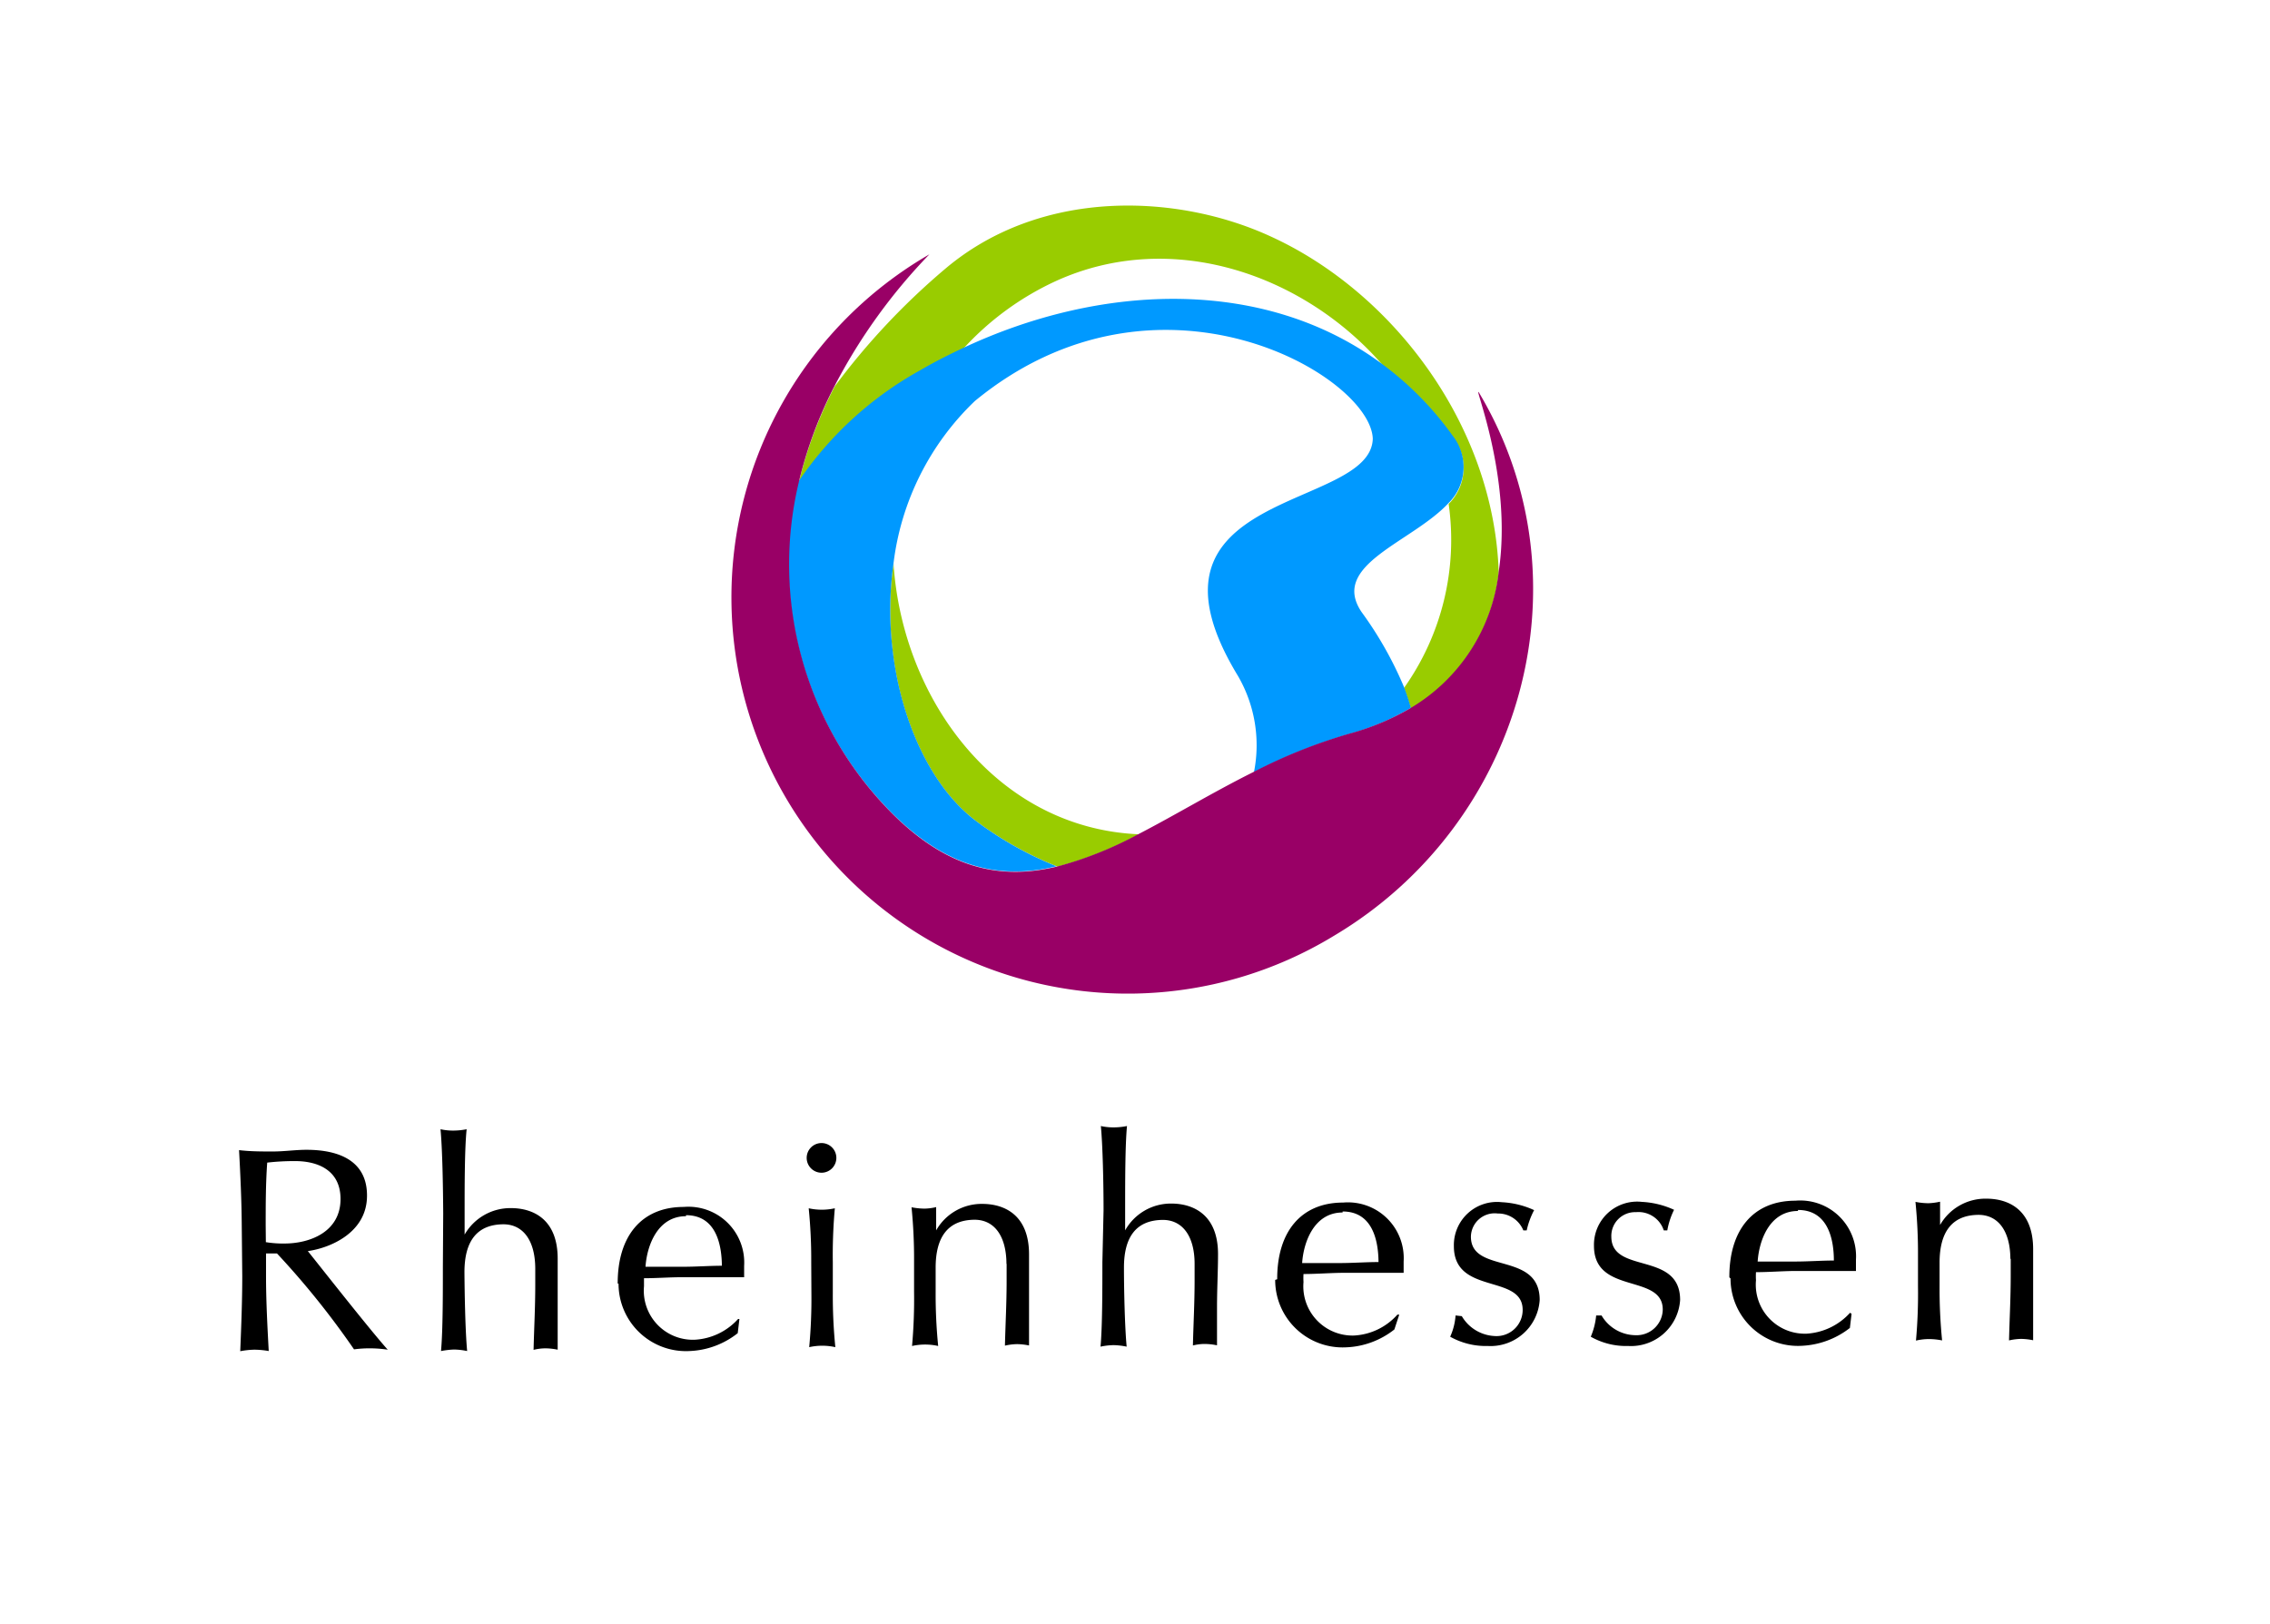 <svg id="Ebene_2" data-name="Ebene 2" xmlns="http://www.w3.org/2000/svg" viewBox="0 0 134.65 96.38"><defs><style>.cls-1{fill:#9c0;}.cls-2{fill:#09f;}.cls-3{fill:#906;}</style></defs><path class="cls-1" d="M54.62,22c.82-.48,1.67-.91,2.52-1.31a17.09,17.09,0,0,1,5.46-4c6.92-3.17,14.78-.39,19.44,5a19,19,0,0,1,4.12,4.21,3,3,0,0,1-.23,4,15.18,15.18,0,0,1-2.65,10.92c.16.42.29.82.41,1.24a10.8,10.8,0,0,0,5.21-8.09C88.62,25.2,82.57,17.28,75.31,14c-5.52-2.52-13.56-2.84-19.22,1.93a41.61,41.61,0,0,0-6.58,7,25.14,25.14,0,0,0-2.14,5.75A21,21,0,0,1,54.62,22Z"/><path class="cls-1" d="M53,33.43c-.89,6.25,1.35,12.73,5,15.36a21,21,0,0,0,4.73,2.63,22.07,22.07,0,0,0,4.83-1.92C59.13,49.14,53.53,41.51,53,33.43Z"/><path class="cls-2" d="M80.77,36.32c-1.92-2.82,3-4.14,5.16-6.48a3,3,0,0,0,.23-4A19,19,0,0,0,82,21.61c-6.85-5.11-16.51-4.9-24.9-.95-.85.4-1.7.83-2.52,1.31a21,21,0,0,0-7.25,6.65A20.94,20.94,0,0,0,52.67,48c3.47,3.59,6.71,4.19,10,3.4A21,21,0,0,1,58,48.79c-3.64-2.63-5.88-9.11-5-15.36a16,16,0,0,1,4.83-9.64c10.83-8.9,23.47-1.52,23.6,2.24-.12,4.3-14.76,2.95-8,14.07a8.18,8.18,0,0,1,.95,5.72,31.09,31.09,0,0,1,5.75-2.3A14.71,14.71,0,0,0,83.69,42c-.12-.42-.25-.82-.41-1.24A21.94,21.94,0,0,0,80.77,36.32Z"/><path class="cls-3" d="M87.75,23.33c-.49-.81,2,4.91,1.15,10.58A10.8,10.8,0,0,1,83.69,42a14.71,14.71,0,0,1-3.62,1.52,31.09,31.09,0,0,0-5.75,2.3c-2.4,1.2-4.64,2.56-6.81,3.68a22.07,22.07,0,0,1-4.83,1.92c-3.3.79-6.54.19-10-3.4a20.94,20.94,0,0,1-5.3-19.4,25.14,25.14,0,0,1,2.14-5.75,33.29,33.29,0,0,1,5.61-7.78,23.51,23.51,0,1,0,24,40.43C90.28,48.89,94.38,34.5,87.75,23.33Z"/><path d="M119.27,74.69v1c0,1.33-.07,2.58-.1,3.84a3.45,3.45,0,0,1,.71-.09,3.69,3.69,0,0,1,.72.08c0-.74,0-1.46,0-2.22,0-1.17,0-2.2,0-3.18,0-2.38-1.5-3-2.77-3a3.1,3.1,0,0,0-2.75,1.56h0c0-.47,0-.91,0-1.38a4,4,0,0,1-.68.09,4.13,4.13,0,0,1-.78-.08,30.76,30.76,0,0,1,.15,3.22v1.79a31,31,0,0,1-.12,3.22,3.46,3.46,0,0,1,.78-.09,4.11,4.11,0,0,1,.77.08,30.89,30.89,0,0,1-.15-3.22V74.92c0-1.79.71-2.83,2.31-2.84,1.14,0,1.88.92,1.89,2.61m-12.6-2.9c1.79,0,2.13,1.75,2.13,3-.72,0-1.53.06-2.29.06s-1.53,0-2.23,0c.08-1.24.7-3,2.39-3m-4,4a4,4,0,0,0,4.21,4,5,5,0,0,0,2.87-1.06l.1-.84-.09-.06a3.78,3.78,0,0,1-2.58,1.24,2.91,2.91,0,0,1-3-3.17,3.93,3.93,0,0,1,0-.48c.75,0,1.49-.06,2.25-.07,1.22,0,2.44,0,3.68,0,0-.23,0-.45,0-.67a3.31,3.31,0,0,0-3.59-3.5c-2.53,0-3.93,1.76-3.92,4.55m-7.9,2.26a4.17,4.17,0,0,1-.32,1.26,4.24,4.24,0,0,0,2.22.55,2.92,2.92,0,0,0,3.08-2.73c0-2.91-4.07-1.51-4.08-3.75a1.41,1.41,0,0,1,1.46-1.46A1.58,1.58,0,0,1,98.69,73h.21a4.55,4.55,0,0,1,.4-1.22,5.18,5.18,0,0,0-1.91-.47,2.56,2.56,0,0,0-2.84,2.61c0,2.91,4.07,1.63,4.08,3.77A1.55,1.55,0,0,1,97,79.22,2.36,2.36,0,0,1,95,78.05Zm-8.34,0a3.66,3.66,0,0,1-.32,1.26,4.31,4.31,0,0,0,2.23.55,2.92,2.92,0,0,0,3.08-2.73c0-2.91-4.07-1.51-4.08-3.75A1.41,1.41,0,0,1,88.84,72,1.61,1.61,0,0,1,90.36,73h.2A4.73,4.73,0,0,1,91,71.8a5.18,5.18,0,0,0-1.91-.47,2.56,2.56,0,0,0-2.85,2.61c0,2.91,4.07,1.63,4.08,3.77a1.55,1.55,0,0,1-1.66,1.56,2.39,2.39,0,0,1-1.95-1.18Zm-6.7-6.17c1.79,0,2.12,1.75,2.13,3-.72,0-1.53.06-2.29.06s-1.53,0-2.24,0c.08-1.24.71-3,2.4-3m-4,4a4,4,0,0,0,4.2,4,4.91,4.91,0,0,0,2.87-1.06L83,78,82.89,78a3.71,3.71,0,0,1-2.57,1.24,2.92,2.92,0,0,1-3-3.17,3.93,3.93,0,0,1,0-.48c.76,0,1.5-.06,2.25-.07,1.23,0,2.45,0,3.69,0,0-.23,0-.45,0-.67a3.31,3.31,0,0,0-3.58-3.5c-2.53,0-3.93,1.76-3.92,4.55m-10.37-1c0,1.58,0,3.8-.11,5a4,4,0,0,1,.77-.09,4.15,4.15,0,0,1,.78.09c-.11-1.16-.16-3.38-.16-4.69,0-1.79.7-2.82,2.31-2.83,1.13,0,1.88.92,1.88,2.61v1c0,1.32-.07,2.58-.1,3.84a2.8,2.8,0,0,1,.7-.09,3.71,3.71,0,0,1,.73.08c0-.74,0-1.46,0-2.22,0-1.17.06-2.2.06-3.19,0-2.37-1.5-3-2.77-3A3.11,3.11,0,0,0,66.74,73h0V71.68c0-1.5,0-3.72.11-4.87a4,4,0,0,1-.77.08,3.44,3.44,0,0,1-.78-.08c.11,1.15.16,3.38.16,5ZM59.71,75v1c0,1.33-.07,2.58-.1,3.84a3.45,3.45,0,0,1,.71-.09,3.69,3.69,0,0,1,.72.08c0-.74,0-1.46,0-2.22,0-1.17,0-2.2,0-3.18,0-2.38-1.5-3-2.77-3A3.1,3.1,0,0,0,55.53,73h0c0-.47,0-.91,0-1.38a3.18,3.18,0,0,1-.68.09,4.13,4.13,0,0,1-.78-.08,30.76,30.76,0,0,1,.15,3.22v1.79a31,31,0,0,1-.12,3.22,3.57,3.57,0,0,1,1.55,0,30.76,30.76,0,0,1-.15-3.22V75.21c0-1.79.71-2.83,2.31-2.84,1.14,0,1.88.92,1.89,2.61M47.85,68.7a.88.88,0,1,0,.87-.88.88.88,0,0,0-.87.88m.28,8A31,31,0,0,1,48,79.93a3.57,3.57,0,0,1,1.55,0,30.76,30.76,0,0,1-.15-3.22V74.91a31,31,0,0,1,.12-3.22,3.58,3.58,0,0,1-1.55,0,30.76,30.76,0,0,1,.15,3.22Zm-7.44-4.6c1.79,0,2.12,1.75,2.13,3-.72,0-1.53.06-2.29.06s-1.53,0-2.24,0c.08-1.24.71-3,2.4-3m-4,4a4,4,0,0,0,4.21,4,4.9,4.9,0,0,0,2.86-1.06l.1-.84-.08,0a3.74,3.74,0,0,1-2.58,1.23,2.91,2.91,0,0,1-3-3.17c0-.15,0-.31,0-.48.76,0,1.5-.06,2.26-.06,1.22,0,2.44,0,3.68,0,0-.23,0-.45,0-.67a3.31,3.31,0,0,0-3.58-3.5c-2.53,0-3.93,1.76-3.92,4.55m-10.37-1c0,1.58,0,3.8-.11,5a5.2,5.2,0,0,1,.77-.09,4.15,4.15,0,0,1,.78.09c-.11-1.16-.15-3.38-.16-4.68,0-1.8.71-2.83,2.31-2.84,1.14,0,1.88.92,1.89,2.61v1c0,1.32-.07,2.58-.1,3.84a2.88,2.88,0,0,1,.71-.09,3.69,3.69,0,0,1,.72.08c0-.74,0-1.46,0-2.22,0-1.17,0-2.2,0-3.18,0-2.38-1.5-3-2.77-3a3.13,3.13,0,0,0-2.75,1.57h0V71.87c0-1.5,0-3.72.12-4.87a4.13,4.13,0,0,1-.78.08,3.36,3.36,0,0,1-.77-.08c.11,1.16.15,3.38.16,5Zm-11.9.55c0,1.48-.06,3-.12,4.46a5,5,0,0,1,.84-.09,5.08,5.08,0,0,1,.85.08c-.08-1.48-.16-3-.16-4.45V74.37h.65A49,49,0,0,1,21,80.06,6.76,6.76,0,0,1,22,80a7.15,7.15,0,0,1,1,.08c-1-1.11-3.9-4.8-4.74-5.85,1.3-.18,3.52-1.08,3.51-3.3,0-2.05-1.65-2.71-3.59-2.71-.66,0-1.31.1-2,.1s-1.31,0-2-.08c.08,1.48.15,3,.16,4.46Zm1.39-3c0-1.23,0-2.47.09-3.73a14.1,14.1,0,0,1,1.67-.09c1.17,0,2.67.43,2.68,2.24,0,2-1.87,2.64-3.28,2.65a6.33,6.33,0,0,1-1.15-.08Z"/></svg>